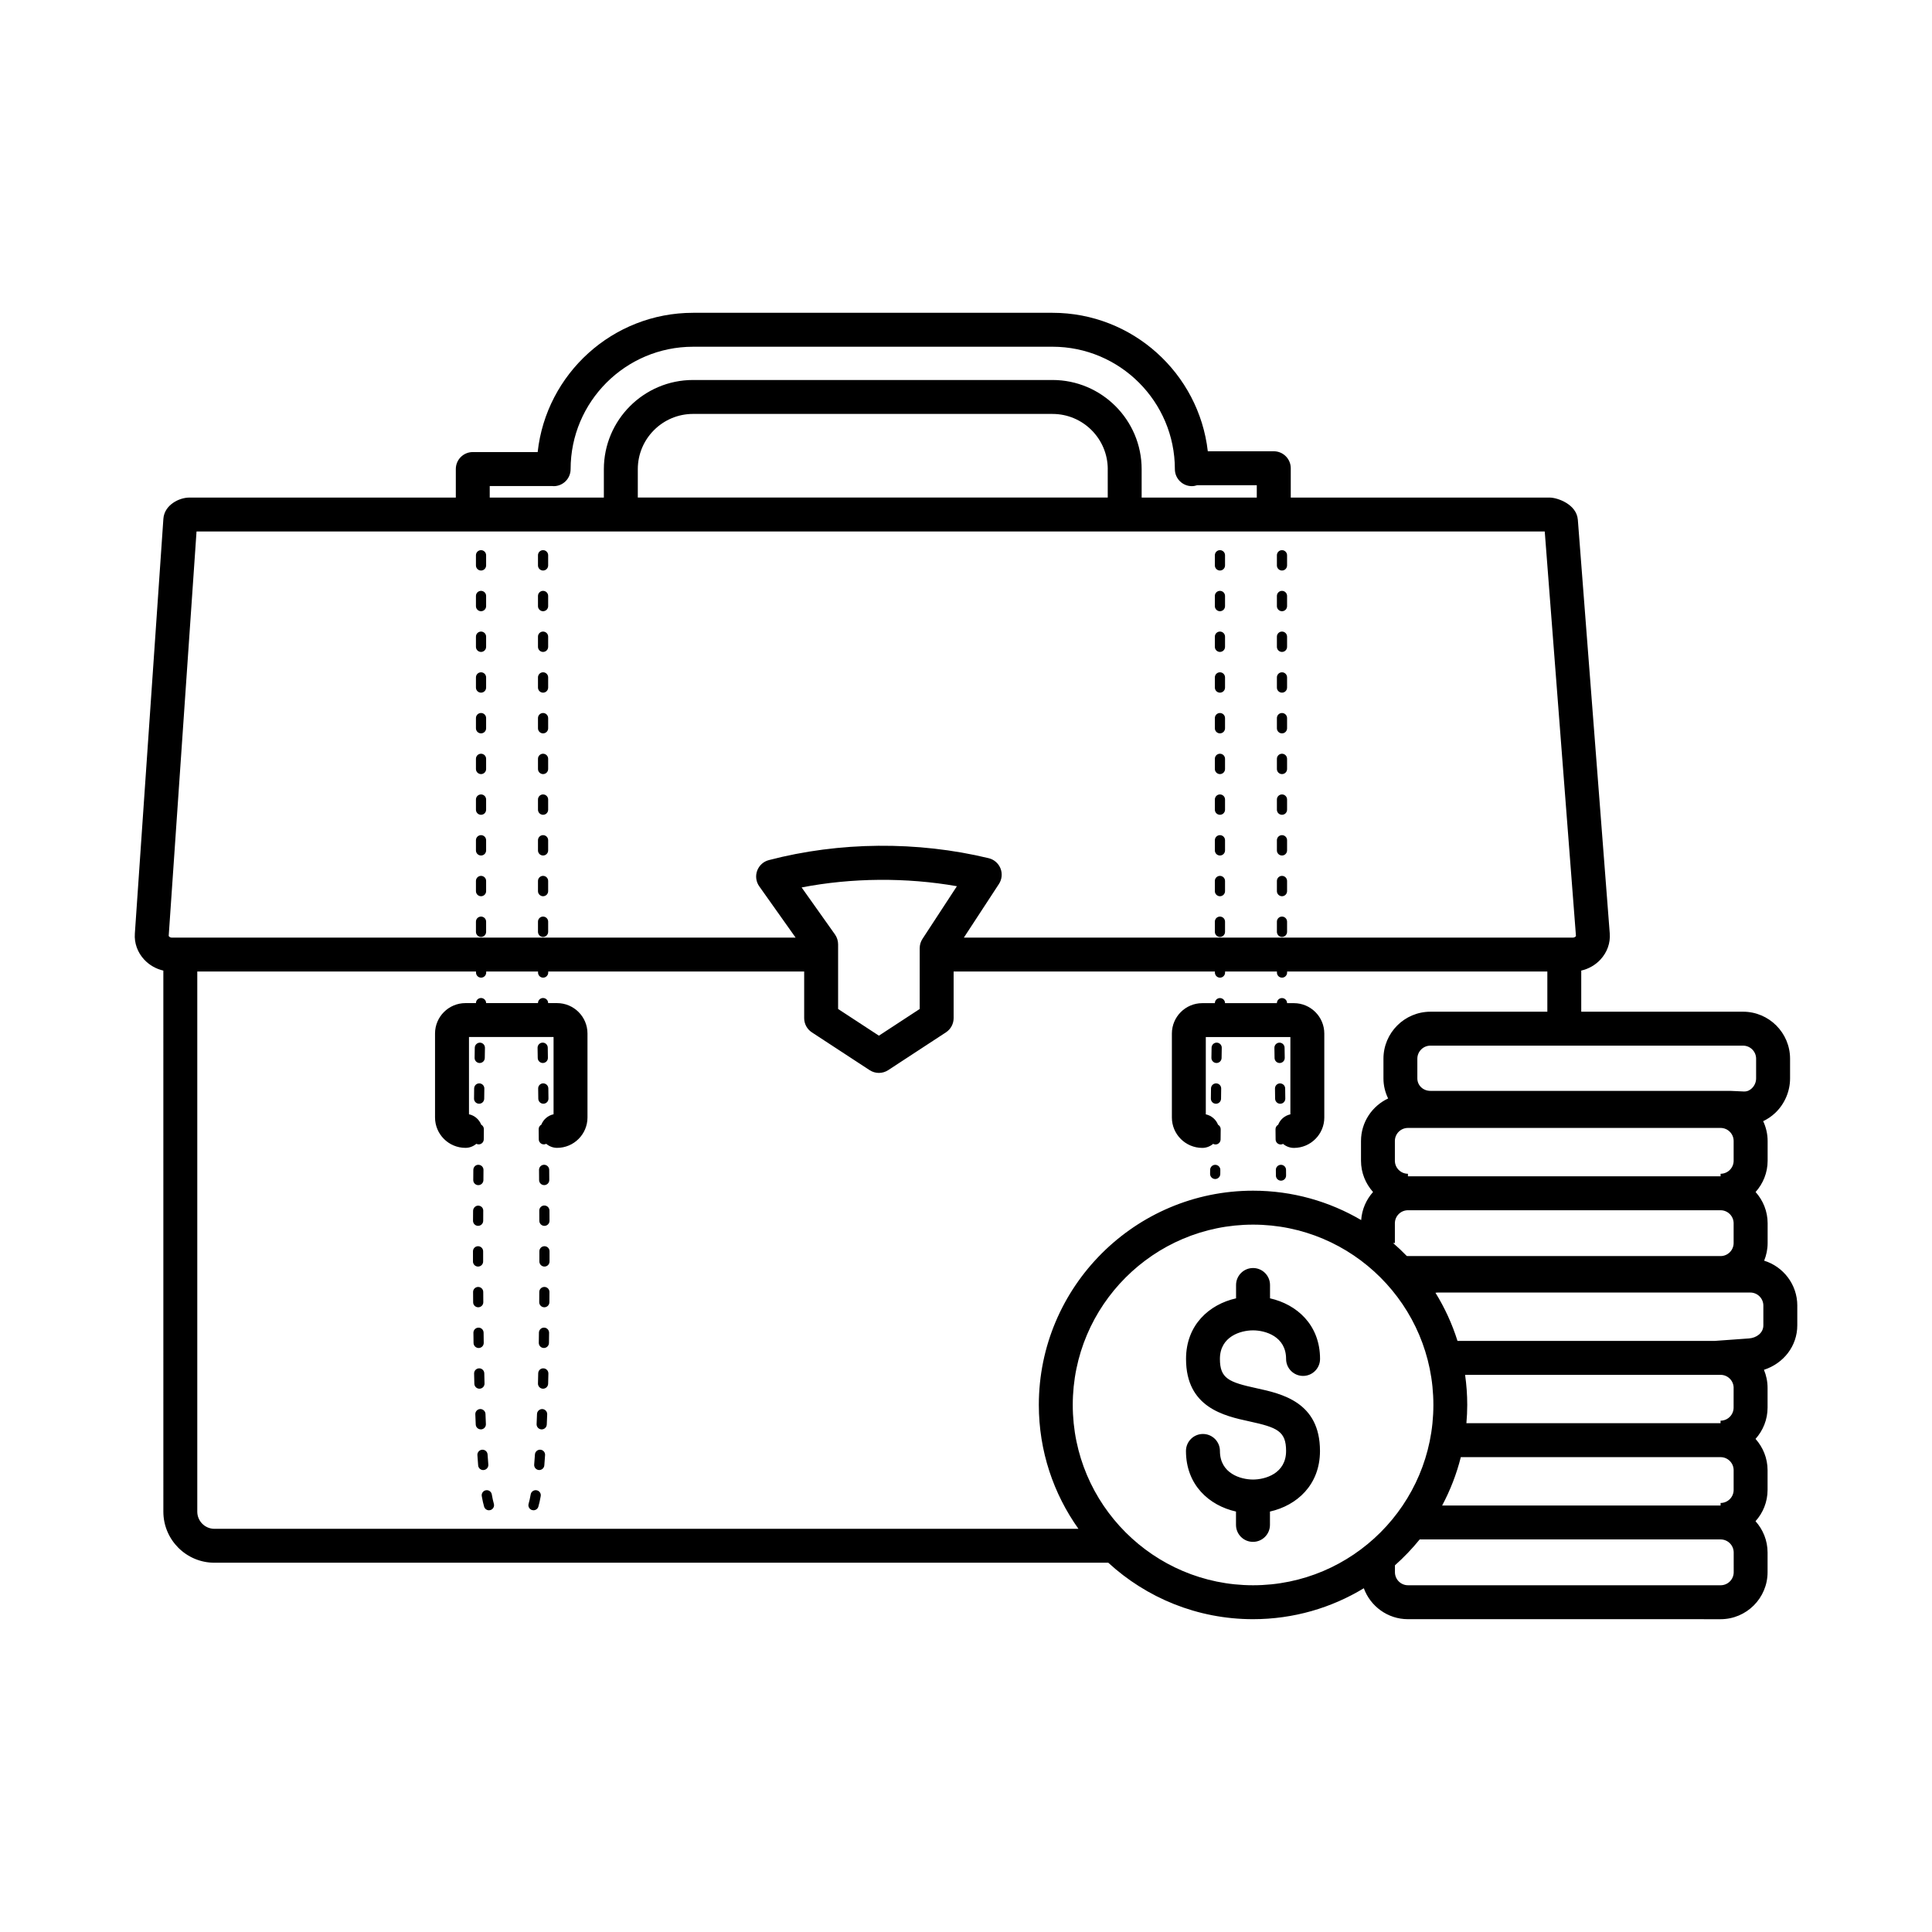 <?xml version="1.0" encoding="UTF-8"?>
<!-- The Best Svg Icon site in the world: iconSvg.co, Visit us! https://iconsvg.co -->
<svg fill="#000000" width="800px" height="800px" version="1.1" viewBox="144 144 512 512" xmlns="http://www.w3.org/2000/svg">
 <path d="m270.13 337v-2.699c0-0.746 0.605-1.348 1.348-1.348 0.742 0 1.348 0.602 1.348 1.348v2.699c0 0.746-0.605 1.348-1.348 1.348-0.742 0-1.348-0.602-1.348-1.348zm1.348 22.93c0.746 0 1.348-0.602 1.348-1.348v-2.699c0-0.746-0.605-1.348-1.348-1.348-0.742 0-1.348 0.602-1.348 1.348v2.699c0 0.746 0.605 1.348 1.348 1.348zm0-32.367c0.746 0 1.348-0.602 1.348-1.348v-2.699c0-0.746-0.605-1.348-1.348-1.348-0.742 0-1.348 0.602-1.348 1.348v2.699c0 0.746 0.605 1.348 1.348 1.348zm0-32.367c0.746 0 1.348-0.602 1.348-1.348v-2.699c0-0.746-0.605-1.348-1.348-1.348-0.742 0-1.348 0.602-1.348 1.348v2.699c0 0.742 0.605 1.348 1.348 1.348zm0 10.785c0.746 0 1.348-0.602 1.348-1.348v-2.699c0-0.746-0.605-1.348-1.348-1.348-0.742 0-1.348 0.602-1.348 1.348v2.699c0 0.746 0.605 1.348 1.348 1.348zm0 10.789c0.746 0 1.348-0.602 1.348-1.348v-2.699c0-0.746-0.605-1.348-1.348-1.348-0.742 0-1.348 0.602-1.348 1.348v2.699c0 0.746 0.605 1.348 1.348 1.348zm0 53.949c0.746 0 1.348-0.602 1.348-1.348v-2.699c0-0.746-0.605-1.348-1.348-1.348-0.742 0-1.348 0.602-1.348 1.348v2.699c0 0.746 0.605 1.348 1.348 1.348zm0-21.574c0.746 0 1.348-0.602 1.348-1.348v-2.699c0-0.746-0.605-1.348-1.348-1.348-0.742 0-1.348 0.602-1.348 1.348v2.699c0 0.738 0.605 1.348 1.348 1.348zm0 32.367c0.746 0 1.348-0.602 1.348-1.348v-2.699c0-0.746-0.605-1.348-1.348-1.348-0.742 0-1.348 0.602-1.348 1.348v2.699c0 0.738 0.605 1.348 1.348 1.348zm0 10.789c0.746 0 1.348-0.602 1.348-1.348v-2.699c0-0.746-0.605-1.348-1.348-1.348-0.742 0-1.348 0.602-1.348 1.348v2.699c0 0.742 0.605 1.348 1.348 1.348zm16.441-21.582c0.746 0 1.348-0.602 1.348-1.348v-2.699c0-0.746-0.605-1.348-1.348-1.348-0.742 0-1.348 0.602-1.348 1.348v2.699c0 0.746 0.602 1.348 1.348 1.348zm0 10.793c0.746 0 1.348-0.602 1.348-1.348v-2.699c0-0.746-0.605-1.348-1.348-1.348-0.742 0-1.348 0.602-1.348 1.348v2.699c0 0.738 0.602 1.348 1.348 1.348zm0 10.789c0.746 0 1.348-0.602 1.348-1.348v-2.699c0-0.746-0.605-1.348-1.348-1.348-0.742 0-1.348 0.602-1.348 1.348v2.699c0 0.742 0.602 1.348 1.348 1.348zm0-97.105c0.746 0 1.348-0.602 1.348-1.348v-2.699c0-0.746-0.605-1.348-1.348-1.348-0.742 0-1.348 0.602-1.348 1.348v2.699c0 0.742 0.602 1.348 1.348 1.348zm0 43.156c0.746 0 1.348-0.602 1.348-1.348v-2.699c0-0.746-0.605-1.348-1.348-1.348-0.742 0-1.348 0.602-1.348 1.348v2.699c0 0.742 0.602 1.348 1.348 1.348zm0-10.789c0.746 0 1.348-0.602 1.348-1.348v-2.699c0-0.746-0.605-1.348-1.348-1.348-0.742 0-1.348 0.602-1.348 1.348v2.699c0 0.746 0.602 1.348 1.348 1.348zm0-10.793c0.746 0 1.348-0.602 1.348-1.348v-2.699c0-0.746-0.605-1.348-1.348-1.348-0.742 0-1.348 0.602-1.348 1.348v2.699c0 0.746 0.602 1.348 1.348 1.348zm0 43.16c0.746 0 1.348-0.602 1.348-1.348v-2.699c0-0.746-0.605-1.348-1.348-1.348-0.742 0-1.348 0.602-1.348 1.348v2.699c0 0.746 0.602 1.348 1.348 1.348zm0-53.949c0.746 0 1.348-0.602 1.348-1.348v-2.699c0-0.746-0.605-1.348-1.348-1.348-0.742 0-1.348 0.602-1.348 1.348v2.699c0 0.746 0.602 1.348 1.348 1.348zm0 43.164c0.746 0 1.348-0.602 1.348-1.348v-2.699c0-0.746-0.605-1.348-1.348-1.348-0.742 0-1.348 0.602-1.348 1.348v2.699c0 0.738 0.602 1.348 1.348 1.348zm179.38 32.367c0.746 0 1.348-0.602 1.348-1.348v-2.699c0-0.746-0.605-1.348-1.348-1.348-0.742 0-1.348 0.602-1.348 1.348v2.699c0 0.738 0.609 1.348 1.348 1.348zm0-53.949c0.746 0 1.348-0.602 1.348-1.348v-2.699c0-0.746-0.605-1.348-1.348-1.348-0.742 0-1.348 0.602-1.348 1.348v2.699c0 0.746 0.609 1.348 1.348 1.348zm0 10.789c0.746 0 1.348-0.602 1.348-1.348v-2.699c0-0.746-0.605-1.348-1.348-1.348-0.742 0-1.348 0.602-1.348 1.348v2.699c0 0.742 0.609 1.348 1.348 1.348zm0-21.582c0.746 0 1.348-0.602 1.348-1.348v-2.699c0-0.746-0.605-1.348-1.348-1.348-0.742 0-1.348 0.602-1.348 1.348v2.699c0 0.746 0.609 1.348 1.348 1.348zm0-10.789c0.746 0 1.348-0.602 1.348-1.348v-2.699c0-0.746-0.605-1.348-1.348-1.348-0.742 0-1.348 0.602-1.348 1.348v2.699c0 0.746 0.609 1.348 1.348 1.348zm0 64.738c0.746 0 1.348-0.602 1.348-1.348v-2.699c0-0.746-0.605-1.348-1.348-1.348-0.742 0-1.348 0.602-1.348 1.348v2.699c0 0.746 0.609 1.348 1.348 1.348zm0-75.523c0.746 0 1.348-0.602 1.348-1.348v-2.699c0-0.746-0.605-1.348-1.348-1.348-0.742 0-1.348 0.602-1.348 1.348v2.699c0 0.742 0.609 1.348 1.348 1.348zm0 53.949c0.746 0 1.348-0.602 1.348-1.348v-2.699c0-0.746-0.605-1.348-1.348-1.348-0.742 0-1.348 0.602-1.348 1.348v2.699c0 0.738 0.609 1.348 1.348 1.348zm0 43.156c0.746 0 1.348-0.602 1.348-1.348v-2.699c0-0.746-0.605-1.348-1.348-1.348-0.742 0-1.348 0.602-1.348 1.348v2.699c0 0.742 0.609 1.348 1.348 1.348zm0-32.371c0.746 0 1.348-0.602 1.348-1.348v-2.699c0-0.746-0.605-1.348-1.348-1.348-0.742 0-1.348 0.602-1.348 1.348v2.699c0 0.746 0.609 1.348 1.348 1.348zm16.441-21.578c0.746 0 1.348-0.602 1.348-1.348v-2.699c0-0.746-0.605-1.348-1.348-1.348s-1.348 0.602-1.348 1.348v2.699c0 0.742 0.602 1.348 1.348 1.348zm0-10.789c0.746 0 1.348-0.602 1.348-1.348v-2.699c0-0.746-0.605-1.348-1.348-1.348s-1.348 0.602-1.348 1.348v2.699c0 0.746 0.602 1.348 1.348 1.348zm0 21.582c0.746 0 1.348-0.602 1.348-1.348v-2.699c0-0.746-0.605-1.348-1.348-1.348s-1.348 0.602-1.348 1.348v2.699c0 0.738 0.602 1.348 1.348 1.348zm0-32.375c0.746 0 1.348-0.602 1.348-1.348v-2.699c0-0.746-0.605-1.348-1.348-1.348s-1.348 0.602-1.348 1.348v2.699c0 0.746 0.602 1.348 1.348 1.348zm0 75.531c0.746 0 1.348-0.602 1.348-1.348v-2.699c0-0.746-0.605-1.348-1.348-1.348s-1.348 0.602-1.348 1.348v2.699c0 0.742 0.602 1.348 1.348 1.348zm0-10.789c0.746 0 1.348-0.602 1.348-1.348v-2.699c0-0.746-0.605-1.348-1.348-1.348s-1.348 0.602-1.348 1.348v2.699c0 0.738 0.602 1.348 1.348 1.348zm0-10.793c0.746 0 1.348-0.602 1.348-1.348v-2.699c0-0.746-0.605-1.348-1.348-1.348s-1.348 0.602-1.348 1.348v2.699c0 0.746 0.602 1.348 1.348 1.348zm0-10.789c0.746 0 1.348-0.602 1.348-1.348v-2.699c0-0.746-0.605-1.348-1.348-1.348s-1.348 0.602-1.348 1.348v2.699c0 0.746 0.602 1.348 1.348 1.348zm0-64.734c0.746 0 1.348-0.602 1.348-1.348v-2.699c0-0.746-0.605-1.348-1.348-1.348s-1.348 0.602-1.348 1.348v2.699c0 0.742 0.602 1.348 1.348 1.348zm0 10.785c0.746 0 1.348-0.602 1.348-1.348v-2.699c0-0.746-0.605-1.348-1.348-1.348s-1.348 0.602-1.348 1.348v2.699c0 0.746 0.602 1.348 1.348 1.348zm-209.41 234.05c-0.129-0.734-0.832-1.223-1.562-1.094-0.734 0.129-1.223 0.828-1.094 1.562 0.191 1.102 0.402 2.035 0.621 2.781 0.176 0.586 0.711 0.965 1.289 0.965 0.129 0 0.258-0.02 0.379-0.055 0.715-0.211 1.121-0.961 0.91-1.676-0.184-0.648-0.367-1.484-0.543-2.484zm-2.152-6.457c0.742-0.062 1.297-0.715 1.234-1.453-0.07-0.848-0.133-1.738-0.199-2.672-0.051-0.746-0.688-1.305-1.441-1.254-0.746 0.051-1.305 0.695-1.254 1.441 0.062 0.945 0.133 1.852 0.199 2.711 0.055 0.703 0.648 1.238 1.34 1.238 0.043-0.008 0.086-0.012 0.121-0.012zm-2.824-66.062c0 0.746 0.602 1.352 1.348 1.352h0.004c0.746 0 1.348-0.602 1.348-1.348l0.012-2.695c0.004-0.746-0.598-1.305-1.34-1.312h-0.004c-0.746 0-1.348 0.648-1.348 1.387zm2.129 55.293c0.746-0.031 1.32-0.664 1.285-1.41-0.035-0.867-0.078-1.77-0.109-2.688-0.027-0.746-0.68-1.312-1.398-1.297-0.746 0.031-1.328 0.652-1.297 1.398 0.035 0.926 0.07 1.824 0.113 2.703 0.031 0.727 0.629 1.289 1.348 1.289 0.02 0.008 0.039 0.004 0.059 0.004zm-0.793-43.148c0.746 0 1.352-0.605 1.348-1.352v-2.695c0-0.746-0.605-1.348-1.348-1.348s-1.348 0.602-1.348 1.348v2.699c-0.004 0.746 0.605 1.348 1.348 1.348zm0.043 10.789h0.012c0.746-0.004 1.348-0.613 1.336-1.355l-0.016-2.695c-0.004-0.742-0.605-1.34-1.348-1.34h-0.004c-0.746 0.004-1.348 0.613-1.34 1.355l0.016 2.699c-0.004 0.742 0.598 1.336 1.344 1.336zm0.016-32.367h0.012c0.742 0 1.34-0.598 1.348-1.34l0.02-2.695c0.004-0.746-0.59-1.352-1.336-1.355-0.73-0.047-1.352 0.59-1.355 1.336l-0.02 2.699c-0.012 0.738 0.586 1.352 1.332 1.355zm0.098 43.16h0.02c0.746-0.012 1.336-0.621 1.328-1.367l-0.035-2.695c-0.012-0.746-0.605-1.355-1.367-1.332-0.746 0.012-1.34 0.621-1.332 1.367l0.035 2.699c0.016 0.734 0.617 1.328 1.352 1.328zm-1.223-66.102c-0.012 0.746 0.586 1.355 1.332 1.367h0.016c0.734 0 1.336-0.59 1.348-1.332l0.035-2.695c0.012-0.746-0.586-1.355-1.332-1.367h-0.02c-0.734 0-1.336 0.59-1.348 1.332zm1.48-9.426h0.02c0.734 0 1.336-0.59 1.348-1.332l0.043-2.695c0.012-0.746-0.582-1.355-1.328-1.367-0.703-0.004-1.355 0.582-1.367 1.328l-0.043 2.699c-0.016 0.742 0.582 1.359 1.328 1.367zm-0.047 86.312h0.035c0.746-0.02 1.332-0.637 1.312-1.383-0.02-0.879-0.047-1.777-0.062-2.695-0.016-0.746-0.645-1.352-1.379-1.316-0.746 0.016-1.336 0.633-1.32 1.379 0.02 0.914 0.043 1.82 0.066 2.699 0.02 0.734 0.617 1.316 1.348 1.316zm17.23-37.762c-0.746 0-1.348 0.602-1.348 1.348v2.695c0 0.746 0.602 1.348 1.348 1.352 0.746 0 1.348-0.602 1.348-1.348v-2.699c0-0.746-0.602-1.348-1.348-1.348zm-0.02 10.793h-0.004c-0.742 0-1.348 0.602-1.348 1.34l-0.016 2.695c-0.004 0.746 0.598 1.352 1.336 1.355h0.012c0.742 0 1.34-0.598 1.348-1.34l0.016-2.699c0.004-0.746-0.598-1.352-1.344-1.352zm-0.012-21.582c-0.746 0.004-1.348 0.613-1.34 1.355l0.012 2.695c0.004 0.746 0.605 1.348 1.348 1.348h0.004c0.746 0 1.348-0.605 1.348-1.352l-0.012-2.699c-0.004-0.742-0.605-1.34-1.348-1.34-0.004-0.008-0.012-0.008-0.012-0.008zm-0.07 32.367h-0.016c-0.734 0-1.336 0.59-1.348 1.332l-0.035 2.695c-0.012 0.746 0.586 1.355 1.328 1.367h0.02c0.734 0 1.336-0.59 1.348-1.328l0.035-2.699c0.004-0.746-0.586-1.355-1.332-1.367zm0.012-43.16h-0.012c-0.746 0.004-1.34 0.613-1.336 1.355l0.02 2.695c0.004 0.742 0.605 1.34 1.348 1.34h0.012c0.746-0.004 1.348-0.613 1.336-1.355l-0.02-2.699c-0.008-0.738-0.609-1.336-1.348-1.336zm-0.992 75.512c-0.734-0.051-1.387 0.508-1.441 1.254-0.062 0.93-0.129 1.824-0.199 2.672-0.062 0.742 0.492 1.395 1.234 1.453 0.035 0.004 0.078 0.004 0.113 0.004 0.695 0 1.285-0.535 1.34-1.238 0.07-0.859 0.141-1.762 0.199-2.711 0.055-0.738-0.508-1.383-1.246-1.434zm0.508-10.777c-0.703-0.016-1.367 0.551-1.398 1.297-0.035 0.922-0.07 1.816-0.109 2.688-0.031 0.746 0.547 1.371 1.285 1.41h0.062c0.719 0 1.316-0.566 1.348-1.289 0.043-0.875 0.078-1.777 0.113-2.703 0.023-0.746-0.555-1.375-1.301-1.402zm-1.512 21.523c-0.727-0.129-1.434 0.363-1.562 1.094-0.176 1.004-0.359 1.836-0.551 2.477-0.211 0.715 0.195 1.465 0.91 1.676 0.129 0.035 0.258 0.055 0.387 0.055 0.582 0 1.121-0.379 1.289-0.965 0.223-0.75 0.426-1.66 0.621-2.781 0.137-0.734-0.359-1.43-1.094-1.555zm1.809-32.309c-0.754-0.035-1.363 0.574-1.379 1.316-0.02 0.914-0.043 1.809-0.062 2.695-0.02 0.746 0.57 1.363 1.312 1.383h0.035c0.73 0 1.328-0.582 1.348-1.316 0.02-0.883 0.047-1.785 0.066-2.699 0.016-0.746-0.574-1.363-1.32-1.379zm-1.391-74.156 0.035 2.695c0.012 0.742 0.613 1.332 1.348 1.332h0.016c0.746-0.012 1.34-0.621 1.332-1.367l-0.035-2.699c-0.012-0.746-0.613-1.312-1.367-1.332-0.742 0.012-1.34 0.625-1.328 1.371zm1.172-12.16c-0.746 0.012-1.336 0.629-1.328 1.367l0.043 2.695c0.012 0.742 0.613 1.332 1.348 1.332h0.02c0.746-0.012 1.336-0.621 1.328-1.367l-0.039-2.695c-0.016-0.746-0.59-1.336-1.371-1.332zm178.66 0h-0.02c-0.734 0-1.336 0.59-1.348 1.328l-0.043 2.699c-0.012 0.746 0.586 1.355 1.328 1.367h0.02c0.734 0 1.336-0.59 1.348-1.332l0.043-2.699c0.016-0.734-0.582-1.348-1.328-1.363zm-0.152 10.797h-0.02c-0.734 0-1.336 0.59-1.348 1.332l-0.035 2.699c-0.012 0.746 0.586 1.355 1.332 1.367h0.016c0.734 0 1.336-0.59 1.348-1.332l0.035-2.699c0.012-0.746-0.582-1.355-1.328-1.367zm-0.238 21.582h-0.012c-0.742 0-1.34 0.598-1.348 1.336l-0.012 1.062c-0.004 0.746 0.59 1.352 1.336 1.363h0.016c0.742 0 1.34-0.598 1.348-1.336l0.012-1.07c0.004-0.742-0.594-1.352-1.34-1.355zm17.062-26.98h0.02c0.746-0.012 1.336-0.621 1.328-1.367l-0.043-2.699c-0.012-0.734-0.613-1.328-1.348-1.328h-0.02c-0.746 0.012-1.336 0.629-1.328 1.367l0.043 2.699c0.012 0.738 0.613 1.328 1.348 1.328zm0.148 10.797h0.016c0.746-0.012 1.34-0.621 1.332-1.367l-0.035-2.699c-0.012-0.746-0.613-1.316-1.367-1.332-0.746 0.012-1.34 0.621-1.332 1.367l0.035 2.699c0.016 0.734 0.617 1.332 1.352 1.332zm0.195 16.18h-0.012c-0.746 0.004-1.348 0.613-1.336 1.355l0.012 1.512c0.004 0.742 0.613 1.336 1.348 1.336h0.012c0.746-0.004 1.34-0.617 1.336-1.363l-0.012-1.508c-0.004-0.73-0.605-1.332-1.348-1.332zm-191.84-42.852h-2.359v-0.004c0-0.746-0.605-1.348-1.348-1.348-0.742 0-1.348 0.602-1.348 1.348v0.004h-13.742v-0.004c0-0.746-0.605-1.348-1.348-1.348-0.742 0-1.348 0.602-1.348 1.348v0.004h-2.781c-4.441 0-8.062 3.613-8.062 8.055v22.25c0 4.441 3.613 8.055 8.062 8.055 1.105 0 2.102-0.41 2.883-1.074 0.18 0.094 0.387 0.152 0.605 0.152h0.016c0.742 0 1.34-0.598 1.348-1.336l0.027-2.695c0.004-0.516-0.281-0.961-0.703-1.191-0.547-1.387-1.758-2.441-3.242-2.754v-20.48h22.414v20.48c-1.484 0.312-2.695 1.367-3.242 2.754-0.422 0.23-0.711 0.68-0.703 1.191l0.027 2.695c0.004 0.742 0.613 1.336 1.348 1.336h0.016c0.223 0 0.422-0.062 0.605-0.152 0.781 0.656 1.777 1.074 2.883 1.074 4.441 0 8.055-3.613 8.055-8.055v-22.25c0-4.441-3.613-8.055-8.062-8.055zm170.99 38.371c1.102 0 2.098-0.41 2.879-1.07 0.184 0.098 0.391 0.16 0.613 0.16h0.016c0.742 0 1.34-0.598 1.348-1.336l0.027-2.695c0.004-0.516-0.277-0.957-0.699-1.188-0.547-1.395-1.758-2.445-3.25-2.762v-20.48h22.414v20.48c-1.492 0.312-2.699 1.371-3.242 2.762-0.422 0.23-0.703 0.68-0.699 1.191l0.027 2.695c0.004 0.742 0.613 1.336 1.348 1.336h0.016c0.223 0 0.426-0.062 0.605-0.16 0.781 0.656 1.777 1.07 2.879 1.07 4.441 0 8.055-3.613 8.055-8.055v-22.25c0-4.441-3.613-8.055-8.055-8.055h-1.812v-0.004c0-0.746-0.605-1.348-1.348-1.348s-1.348 0.602-1.348 1.348v0.004h-13.742v-0.004c0-0.746-0.605-1.348-1.348-1.348s-1.348 0.602-1.348 1.348v0.004h-3.336c-4.441 0-8.055 3.613-8.055 8.055v22.25c0 4.434 3.613 8.051 8.055 8.051zm13.445 48.352c3.254 0 8.766 1.594 8.766 7.574 0 2.484 2.012 4.5 4.5 4.5 2.484 0 4.5-2.016 4.5-4.5 0-9.012-6.137-14.457-13.258-16.059v-3.531c0-2.484-2.012-4.5-4.5-4.5-2.484 0-4.5 2.016-4.5 4.5v3.531c-7.125 1.605-13.258 7.047-13.258 16.059 0 12.887 10.098 15.094 16.773 16.547 7.363 1.609 9.742 2.57 9.742 7.84 0 5.981-5.508 7.574-8.766 7.574-3.254 0-8.766-1.594-8.766-7.574 0-2.484-2.012-4.5-4.5-4.5-2.484 0-4.5 2.016-4.5 4.5 0 9.012 6.137 14.457 13.258 16.059v3.531c0 2.484 2.012 4.5 4.5 4.5 2.484 0 4.5-2.016 4.5-4.5v-3.531c7.125-1.605 13.258-7.047 13.258-16.059 0-12.957-10.121-15.16-16.82-16.625-7.332-1.598-9.699-2.555-9.699-7.769 0.004-5.969 5.516-7.566 8.77-7.566zm144.24-6.559v5.223c0 5.492-3.629 10.105-8.836 11.793 0.617 1.477 0.961 3.102 0.961 4.797v5.223c0 3.188-1.215 6.086-3.191 8.293 1.973 2.207 3.191 5.106 3.191 8.293v5.223c0 3.188-1.215 6.086-3.191 8.293 1.973 2.207 3.191 5.106 3.191 8.293v5.223c0 6.867-5.59 12.453-12.453 12.453l-82.855-0.004c-5.371 0-9.949-3.426-11.691-8.199-8.574 5.203-18.625 8.199-29.363 8.199-14.773 0-28.246-5.676-38.355-14.961h-236.88c-7.465 0-13.535-6.07-13.535-13.543l-0.004-143.38c-1.922-0.438-3.695-1.441-5.059-2.898-1.785-1.914-2.672-4.371-2.492-6.914l7.559-109.9c0.25-3.68 4.164-5.644 6.891-5.644h70.609v-7.559c0-2.484 2.012-4.5 4.5-4.5h17.191c2.266-20.723 19.871-36.906 41.188-36.906h95.25c21.242 0 38.797 16.07 41.156 36.695h17.484c2.484 0 4.5 2.016 4.5 4.5v7.773h68.641c1.988 0 7.121 1.746 7.438 5.883l8.457 109.62c0.195 2.539-0.68 4.996-2.453 6.914-1.371 1.48-3.16 2.492-5.102 2.934v10.898h42.887c6.867 0 12.453 5.59 12.453 12.453v5.223c0 3.426-1.426 6.75-3.906 9.121-0.973 0.926-2.062 1.66-3.223 2.211 0.75 1.598 1.184 3.379 1.184 5.258v5.223c0 3.188-1.215 6.086-3.191 8.293 1.973 2.207 3.191 5.106 3.191 8.293v5.223c0 1.656-0.336 3.238-0.922 4.684 5.078 1.566 8.785 6.309 8.785 11.902zm-16.867 21.812c0-1.906-1.551-3.461-3.461-3.461h-67.707c0.371 2.606 0.57 5.269 0.57 7.981 0 1.629-0.086 3.242-0.223 4.836h67.352v-0.672c1.906 0 3.461-1.551 3.461-3.461l0.004-5.223zm0 21.809c0-1.906-1.551-3.461-3.461-3.461h-68.84c-1.133 4.508-2.809 8.805-4.949 12.816h73.793l-0.004-0.672c1.906 0 3.461-1.551 3.461-3.461zm4.086-34.922c1.883-0.141 3.789-1.379 3.789-3.477v-5.223c0-1.906-1.551-3.461-3.461-3.461h-82.855c-0.195 0-0.391 0.02-0.582 0.055 2.445 3.957 4.422 8.242 5.84 12.758h68.242zm-90.402-43.637v0.672h82.855v-0.672c1.906 0 3.461-1.551 3.461-3.461v-5.223c0-1.906-1.551-3.461-3.461-3.461h-82.855c-1.906 0-3.461 1.551-3.461 3.461v5.223c0 1.906 1.555 3.461 3.461 3.461zm-3.941 18.352c1.258 1.094 2.477 2.234 3.633 3.434 0.102 0.012 0.199 0.027 0.305 0.027h82.855c1.906 0 3.461-1.551 3.461-3.461v-5.223c0-1.906-1.551-3.461-3.461-3.461h-82.852c-1.906 0-3.461 1.551-3.461 3.461v5.223zm92.75-52.305h-82.855c-1.906 0-3.461 1.551-3.461 3.461v5.223c0 1.852 1.523 3.301 3.461 3.301l79.586 0.004 3.477 0.16c1.008 0.043 1.703-0.438 2.129-0.848 0.715-0.684 1.125-1.641 1.125-2.621v-5.223c0-1.906-1.551-3.457-3.461-3.457zm-332.14-145.25h30.242v-7.519c0-13.031 10.602-23.637 23.637-23.637h95.25c13.031 0 23.633 10.602 23.633 23.637v7.519h30.512v-3.273h-15.789c-0.445 0.148-0.922 0.25-1.418 0.25-2.484 0-4.5-2.016-4.5-4.5 0-17.891-14.555-32.449-32.449-32.449l-95.238 0.004c-17.891 0-32.449 14.555-32.449 32.449 0 2.484-2.012 4.5-4.5 4.5-0.129 0-0.246-0.027-0.375-0.035h-16.559v3.055zm163.78-7.519c0-8.078-6.57-14.641-14.641-14.641l-95.258-0.004c-8.078 0-14.645 6.57-14.645 14.641v7.519h124.54l-0.004-7.516zm-248.86 123.68c0 0.02 0.031 0.082 0.098 0.16 0.168 0.18 0.434 0.297 0.68 0.297h165.36l-9.633-13.586c-0.852-1.203-1.062-2.75-0.555-4.137 0.504-1.387 1.656-2.438 3.086-2.812 18.688-4.894 39.383-5.074 58.277-0.508 1.418 0.344 2.586 1.355 3.125 2.715 0.539 1.355 0.379 2.894-0.418 4.117l-9.293 14.211h161.43c0.41 0 0.742-0.297 0.781-0.434l-8.273-107.19-357.29-0.004zm177.4 2.231v17.141l10.812 7.074 10.812-7.074v-16.117c0-0.875 0.258-1.727 0.734-2.461l9.125-13.957c-13.406-2.359-27.852-2.246-41.152 0.324l8.844 12.465c0.531 0.766 0.824 1.672 0.824 2.606zm-165.27 154.9h228.96c-6.602-9.273-10.496-20.605-10.496-32.828 0-31.309 25.473-56.777 56.781-56.777 10.441 0 20.23 2.848 28.645 7.789 0.195-2.848 1.352-5.434 3.144-7.438-1.973-2.207-3.191-5.106-3.191-8.293v-5.223c0-4.988 2.949-9.285 7.191-11.273-0.785-1.609-1.242-3.41-1.242-5.316v-5.223c0-6.867 5.59-12.453 12.453-12.453h30.98v-10.648h-68.965v0.273c0 0.746-0.605 1.348-1.348 1.348s-1.348-0.602-1.348-1.348v-0.273h-13.742v0.273c0 0.746-0.605 1.348-1.348 1.348s-1.348-0.602-1.348-1.348v-0.273h-69.242v12.355c0 1.516-0.766 2.93-2.035 3.762l-15.305 10.016c-0.746 0.488-1.605 0.734-2.461 0.734-0.859 0-1.711-0.246-2.461-0.734l-15.309-10.016c-1.27-0.832-2.035-2.246-2.035-3.762v-12.355h-67.832v0.273c0 0.746-0.605 1.348-1.348 1.348s-1.348-0.602-1.348-1.348v-0.273h-13.742v0.273c0 0.746-0.605 1.348-1.348 1.348s-1.348-0.602-1.348-1.348v-0.273h-73.867v143.14c0 2.504 2.039 4.547 4.551 4.547zm275.24 14.961c26.352 0 47.785-21.438 47.785-47.785s-21.438-47.785-47.785-47.785-47.785 21.438-47.785 47.785 21.438 47.785 47.785 47.785zm127.37-8.684c0-1.906-1.551-3.461-3.461-3.461h-79.754c-1.996 2.461-4.191 4.754-6.559 6.859v1.824c0 1.906 1.551 3.461 3.461 3.461h82.855c1.906 0 3.461-1.551 3.461-3.461z"/>
</svg>